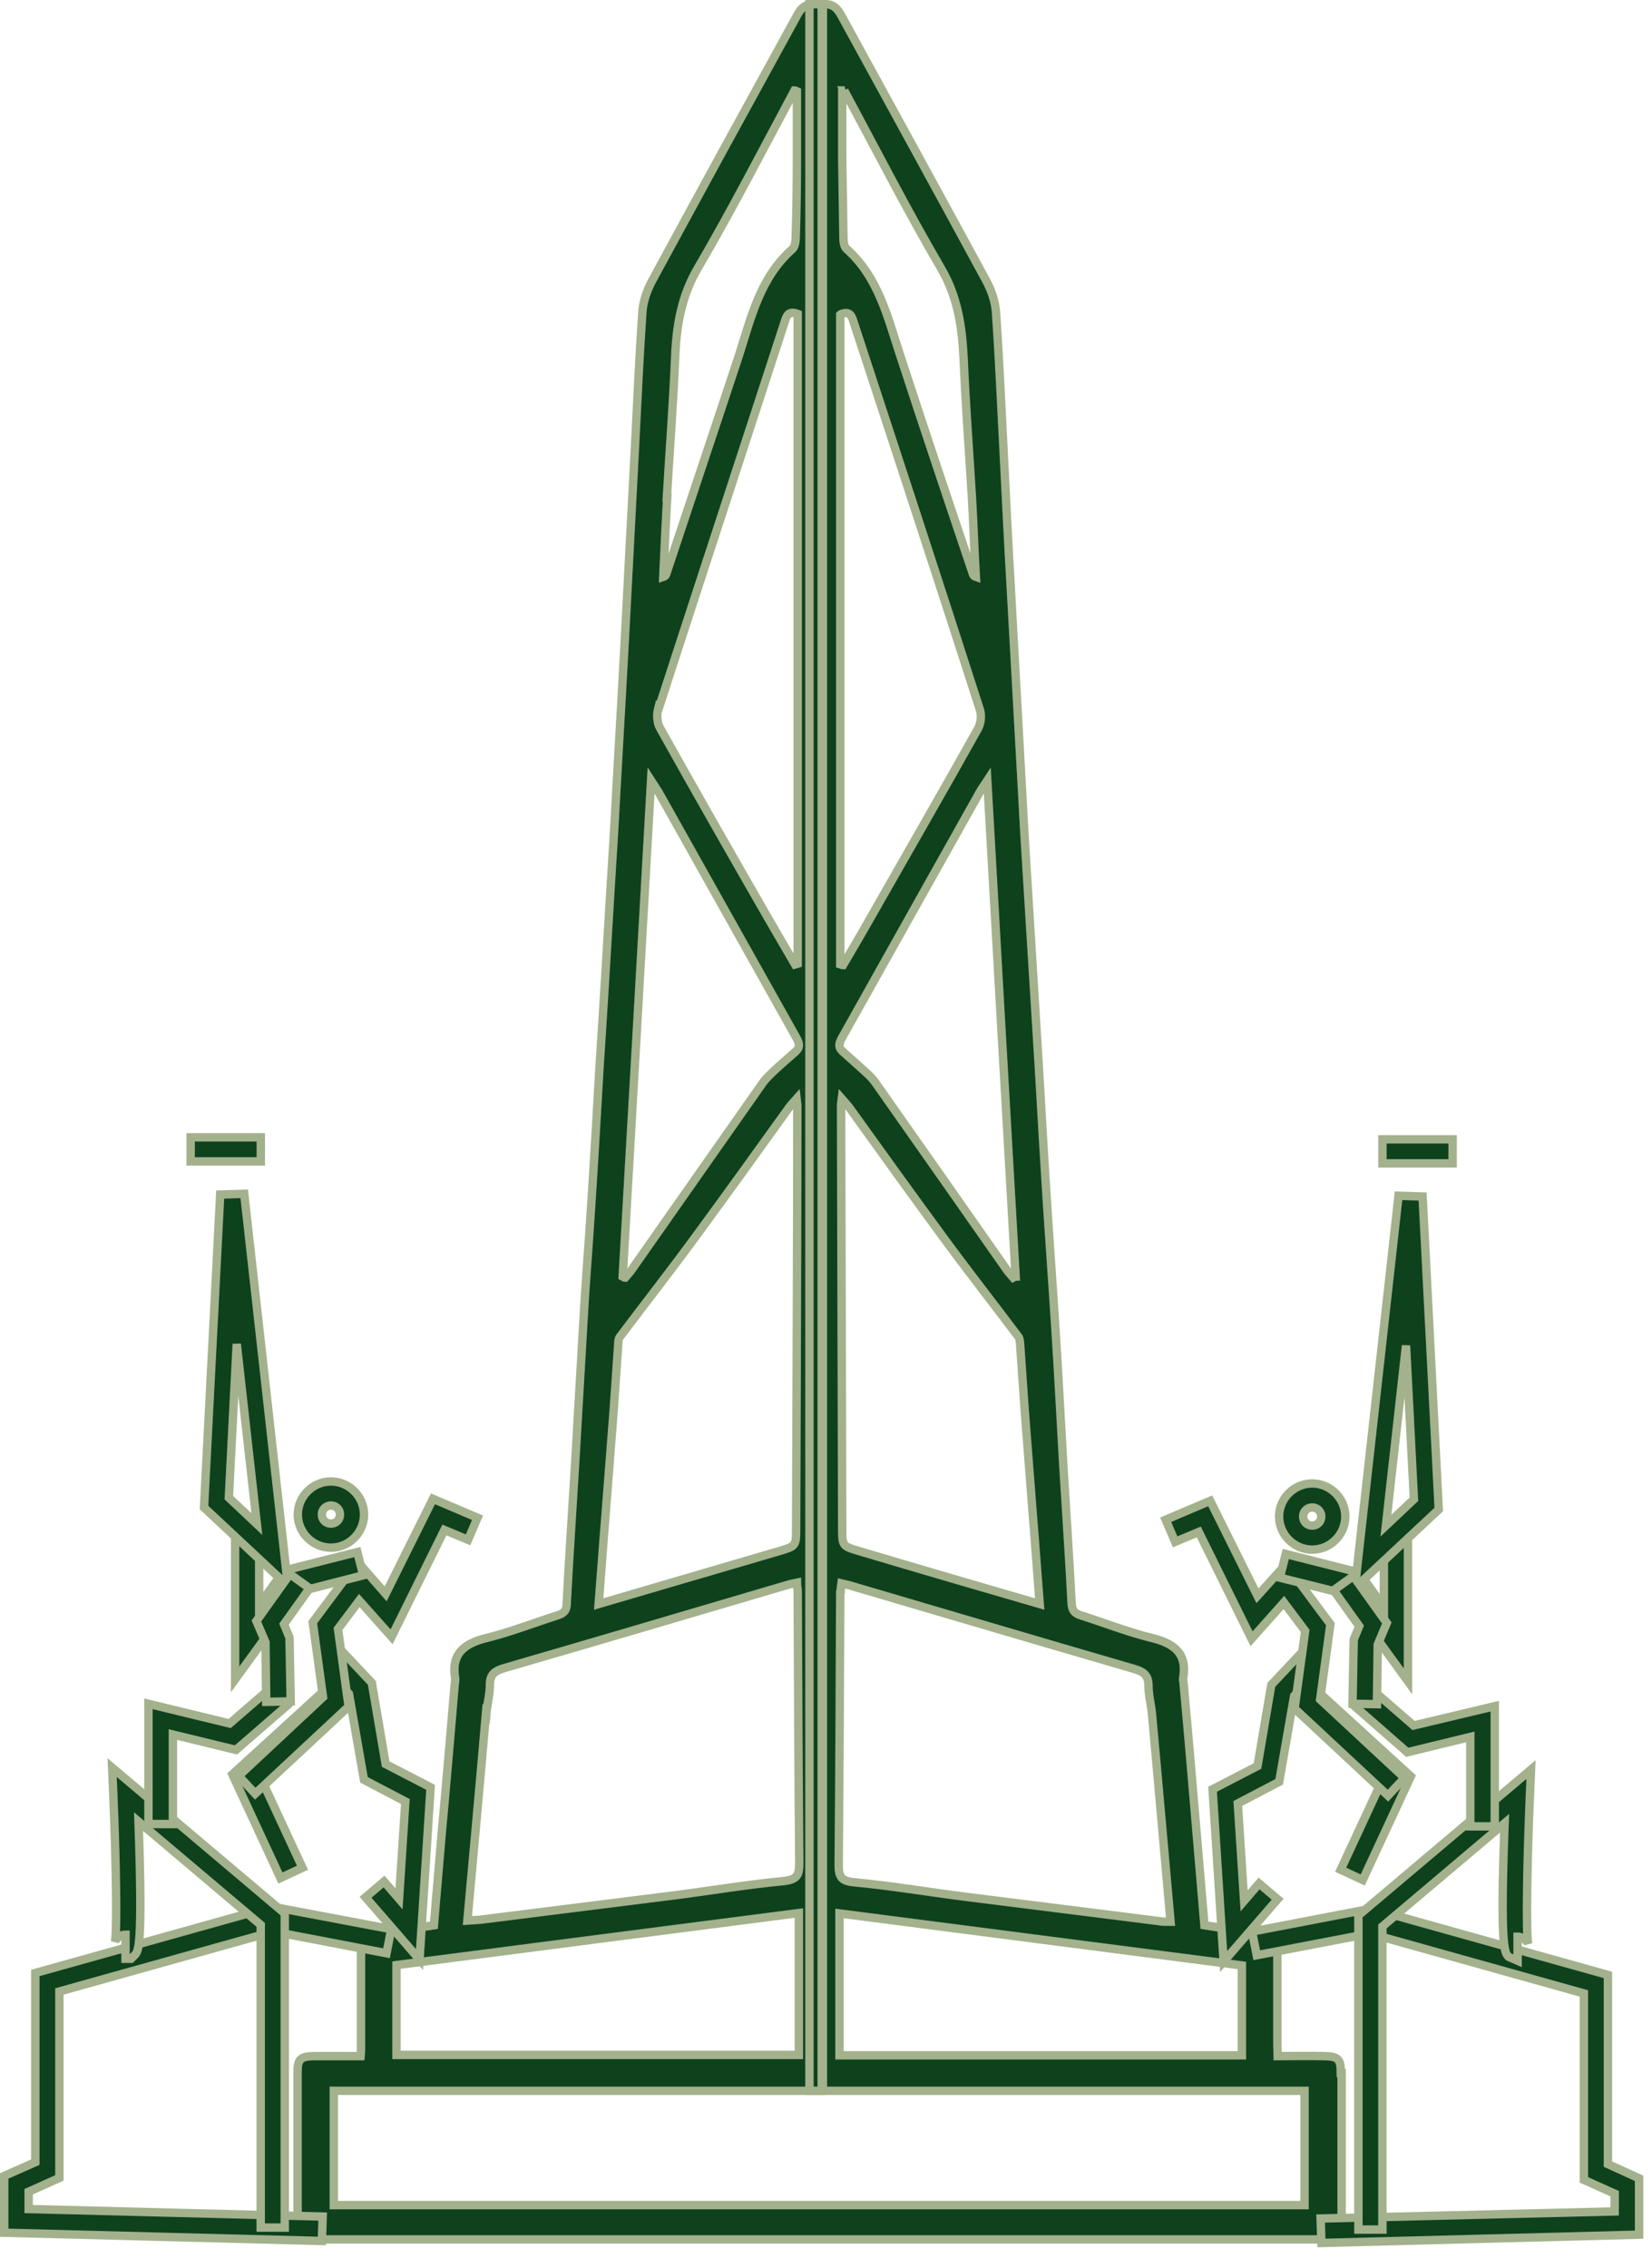 <?xml version="1.0" encoding="UTF-8"?> <svg xmlns="http://www.w3.org/2000/svg" width="59" height="81" viewBox="0 0 59 81" fill="none"><path d="M47.886 74.034C47.886 73.541 47.801 73.443 47.309 73.429C46.76 73.415 46.225 73.429 45.634 73.429C45.634 73.302 45.62 73.161 45.62 73.034C45.62 71.88 45.62 70.726 45.62 69.572C45.62 69.29 45.549 69.135 45.24 69.093C44.508 68.995 43.776 68.868 43.016 68.755C42.931 67.7 42.833 66.658 42.748 65.602C42.593 63.772 42.438 61.942 42.27 60.112C42.27 60.056 42.241 60 42.255 59.944C42.41 59.057 41.946 58.691 41.129 58.494C40.271 58.283 39.454 57.959 38.61 57.691C38.385 57.621 38.286 57.523 38.272 57.255C38.187 55.622 38.075 53.975 37.976 52.343C37.878 50.653 37.793 48.95 37.681 47.261C37.596 45.924 37.498 44.601 37.413 43.278C37.301 41.574 37.202 39.857 37.104 38.154C36.977 36.028 36.836 33.889 36.709 31.763C36.639 30.651 36.569 29.553 36.513 28.442C36.372 25.992 36.245 23.543 36.104 21.08C36.006 19.39 35.921 17.687 35.837 15.998C35.752 14.365 35.682 12.747 35.569 11.128C35.541 10.748 35.4 10.354 35.217 10.016C33.514 6.877 31.797 3.752 30.079 0.613C29.939 0.36 29.812 0.148 29.46 0.148C29.432 0.148 29.404 0.148 29.39 0.148V74.667H46.591V78.749H11.921V74.667H29.122V0.148C29.122 0.148 29.08 0.148 29.052 0.148C28.686 0.148 28.559 0.374 28.433 0.613C26.715 3.738 24.998 6.877 23.295 10.016C23.112 10.354 22.971 10.748 22.943 11.128C22.831 12.747 22.76 14.379 22.676 15.998C22.591 17.687 22.493 19.39 22.408 21.08C22.282 23.529 22.141 25.978 22 28.442C21.944 29.553 21.873 30.651 21.803 31.763C21.676 33.889 21.55 36.028 21.409 38.154C21.31 39.857 21.212 41.574 21.099 43.278C21.015 44.615 20.902 45.938 20.832 47.261C20.733 48.95 20.635 50.653 20.536 52.343C20.438 53.975 20.325 55.622 20.24 57.255C20.24 57.523 20.128 57.621 19.903 57.691C19.058 57.959 18.242 58.283 17.383 58.494C16.581 58.691 16.102 59.057 16.257 59.944C16.257 60 16.257 60.056 16.243 60.112C16.088 61.942 15.933 63.772 15.764 65.602C15.68 66.644 15.581 67.7 15.497 68.755C14.737 68.868 14.005 68.995 13.273 69.093C12.963 69.135 12.893 69.29 12.893 69.572C12.893 70.726 12.893 71.88 12.893 73.034C12.893 73.175 12.893 73.302 12.879 73.429C12.287 73.429 11.739 73.429 11.204 73.429C10.711 73.443 10.627 73.541 10.627 74.034C10.627 75.906 10.627 77.764 10.627 79.636C10.627 79.749 10.641 79.875 10.655 79.974H47.886C47.886 79.875 47.914 79.763 47.914 79.636C47.914 77.764 47.914 75.906 47.914 74.034H47.886ZM36.428 47.937C36.484 48.753 36.541 49.556 36.597 50.372C36.695 51.639 36.794 52.92 36.893 54.187C36.977 55.2 37.047 56.228 37.132 57.283C34.95 56.65 32.825 56.031 30.699 55.397C30.08 55.214 30.079 55.214 30.079 54.567C30.066 49.541 30.052 44.502 30.038 39.477C30.038 39.421 30.052 39.35 30.066 39.238C30.178 39.364 30.248 39.449 30.319 39.533C31.431 41.082 32.543 42.63 33.669 44.164C34.556 45.375 35.471 46.543 36.372 47.74C36.414 47.796 36.414 47.866 36.428 47.937ZM30.15 3.231C31.29 5.343 32.388 7.496 33.599 9.565C34.204 10.593 34.359 11.663 34.415 12.803C34.486 14.45 34.612 16.111 34.711 17.758C34.767 18.701 34.795 19.658 34.851 20.601C34.767 20.573 34.753 20.517 34.739 20.474C33.866 17.884 32.993 15.28 32.149 12.69C31.698 11.325 31.375 9.903 30.235 8.89C30.136 8.805 30.122 8.608 30.122 8.467C30.108 7.524 30.094 6.581 30.079 5.652C30.079 4.85 30.079 4.062 30.079 3.259C30.108 3.259 30.136 3.245 30.164 3.231H30.15ZM30.023 11.226C30.389 11.072 30.432 11.339 30.502 11.55C32.008 16.139 33.514 20.728 34.992 25.331C35.063 25.542 35.035 25.837 34.922 26.034C33.655 28.301 32.346 30.567 31.065 32.819C30.755 33.368 30.431 33.917 30.108 34.466C30.08 34.466 30.052 34.452 30.009 34.438V11.24L30.023 11.226ZM30.066 37.07C31.712 34.142 33.346 31.214 34.992 28.287C35.048 28.174 35.133 28.075 35.26 27.878C35.598 33.861 35.935 39.73 36.273 45.586C36.245 45.586 36.217 45.614 36.189 45.628C36.118 45.544 36.034 45.459 35.964 45.361C34.401 43.123 32.825 40.885 31.262 38.66C31.164 38.52 31.023 38.379 30.896 38.267C30.629 38.027 30.361 37.788 30.094 37.549C29.925 37.394 29.967 37.253 30.066 37.07ZM30.023 56.847C30.023 56.748 30.038 56.664 30.052 56.551C30.164 56.58 30.263 56.593 30.361 56.622C33.754 57.621 37.132 58.62 40.524 59.606C40.848 59.705 41.017 59.831 41.017 60.197C41.017 60.549 41.115 60.887 41.144 61.239C41.369 63.674 41.58 66.123 41.805 68.629C41.622 68.629 41.481 68.629 41.34 68.601C40.749 68.53 40.144 68.445 39.553 68.375C37.878 68.164 36.188 67.953 34.514 67.742C33.176 67.573 31.853 67.348 30.516 67.221C30.037 67.179 29.953 67.024 29.953 66.588C29.981 63.35 29.995 60.099 30.009 56.861L30.023 56.847ZM44.353 73.4H29.981V68.333C34.795 68.953 39.567 69.572 44.353 70.191V73.4ZM23.816 17.758C23.914 16.111 24.041 14.45 24.111 12.803C24.154 11.663 24.323 10.593 24.928 9.565C26.139 7.496 27.236 5.357 28.376 3.231C28.405 3.231 28.433 3.245 28.461 3.259C28.461 4.062 28.461 4.85 28.461 5.652C28.461 6.595 28.447 7.538 28.419 8.467C28.419 8.608 28.391 8.805 28.306 8.89C27.152 9.903 26.828 11.325 26.392 12.69C25.533 15.294 24.66 17.884 23.802 20.474C23.788 20.517 23.774 20.573 23.689 20.601C23.731 19.658 23.774 18.701 23.83 17.758H23.816ZM23.52 25.317C25.012 20.714 26.518 16.125 28.011 11.536C28.081 11.325 28.123 11.072 28.489 11.212V34.41C28.489 34.41 28.433 34.424 28.391 34.438C28.067 33.889 27.757 33.34 27.433 32.791C26.138 30.539 24.843 28.273 23.576 26.006C23.464 25.823 23.45 25.513 23.506 25.302L23.52 25.317ZM23.253 27.878C23.379 28.075 23.45 28.174 23.52 28.287C25.167 31.214 26.8 34.142 28.447 37.07C28.545 37.253 28.587 37.394 28.419 37.549C28.151 37.788 27.884 38.013 27.616 38.267C27.49 38.393 27.349 38.52 27.25 38.66C25.674 40.899 24.111 43.137 22.549 45.361C22.479 45.459 22.394 45.544 22.324 45.628C22.296 45.628 22.267 45.6 22.239 45.586C22.577 39.716 22.915 33.861 23.253 27.878ZM21.62 54.187C21.718 52.92 21.817 51.639 21.916 50.372C21.972 49.556 22.028 48.753 22.084 47.937C22.084 47.866 22.099 47.796 22.141 47.74C23.042 46.543 23.956 45.375 24.843 44.164C25.97 42.63 27.081 41.082 28.194 39.533C28.264 39.449 28.334 39.364 28.447 39.238C28.461 39.364 28.475 39.421 28.475 39.477C28.475 44.502 28.447 49.541 28.433 54.567C28.433 55.214 28.433 55.214 27.813 55.397C25.688 56.017 23.548 56.65 21.381 57.283C21.465 56.228 21.535 55.214 21.62 54.187ZM17.369 61.211C17.397 60.859 17.496 60.521 17.496 60.169C17.496 59.803 17.665 59.676 17.988 59.578C21.381 58.592 24.759 57.593 28.151 56.593C28.236 56.565 28.334 56.551 28.461 56.523C28.461 56.636 28.489 56.734 28.489 56.819C28.503 60.056 28.517 63.308 28.545 66.545C28.545 66.982 28.461 67.123 27.982 67.179C26.645 67.305 25.322 67.531 23.985 67.7C22.31 67.911 20.621 68.122 18.945 68.333C18.354 68.403 17.749 68.488 17.158 68.558C17.017 68.572 16.89 68.572 16.693 68.586C16.919 66.081 17.144 63.646 17.355 61.196L17.369 61.211ZM14.16 70.177C18.959 69.558 23.717 68.938 28.531 68.319V73.386H14.16V70.177Z" fill="#0D421D" stroke="#A3B18C" stroke-width="0.3"></path><path d="M29.346 0.148H28.909V74.667H29.346V0.148Z" fill="#0D421D" stroke="#A3B18C" stroke-width="0.3"></path><path d="M47.193 80.101L47.165 79.228L57.666 78.975V78.341L56.568 77.848V71.19L48.924 69.051L44.884 69.825L44.715 68.98L48.966 68.164L57.426 70.529V77.285L58.538 77.792V79.805L47.193 80.101Z" fill="#0D421D" stroke="#A3B18C" stroke-width="0.3"></path><path d="M49.372 79.622H48.514V68.403L54.679 63.195L54.637 64.18C54.538 66.489 54.496 69.093 54.58 69.431C54.552 69.333 54.411 69.164 54.2 69.164V70.022L53.877 69.881C53.736 69.741 53.567 69.572 53.736 65.11L49.372 68.798V79.608V79.622Z" fill="#0D421D" stroke="#A3B18C" stroke-width="0.3"></path><path d="M43.701 70.051L43.306 63.899L44.911 63.069L45.404 60.169L46.53 58.973L47.163 59.564L46.22 60.563L45.685 63.632L44.207 64.406L44.433 67.883L44.968 67.263L45.629 67.826L43.701 70.051Z" fill="#0D421D" stroke="#A3B18C" stroke-width="0.3"></path><path d="M48.669 67.139L47.881 66.772L49.331 63.648L46.403 60.987L46.994 60.34L50.387 63.437L48.669 67.139Z" fill="#0D421D" stroke="#A3B18C" stroke-width="0.3"></path><path d="M53.384 65.224H52.511V62.029L50.259 62.578L48.443 60.987L49.007 60.34L50.484 61.621L53.384 60.931V65.224Z" fill="#0D421D" stroke="#A3B18C" stroke-width="0.3"></path><path d="M49.57 64.126L46.234 61.016L46.613 58.243L45.853 57.229L44.699 58.524L42.813 54.71L41.969 55.062L41.631 54.273L43.221 53.598L44.91 56.99L45.924 55.864L47.514 58.003L47.148 60.692L50.161 63.493L49.57 64.126Z" fill="#0D421D" stroke="#A3B18C" stroke-width="0.3"></path><path d="M50.284 60.044L48.018 56.919L45.709 56.342L45.92 55.497L48.539 56.159L49.425 57.384V54.906H50.284V60.044Z" fill="#0D421D" stroke="#A3B18C" stroke-width="0.3"></path><path d="M48.386 56.723L49.948 42.703L50.807 42.731L51.384 53.908L48.371 56.723H48.386ZM50.215 48.052L49.497 54.485L50.497 53.542L50.215 48.052Z" fill="#0D421D" stroke="#A3B18C" stroke-width="0.3"></path><path d="M51.879 40.688H49.373V41.546H51.879V40.688Z" fill="#0D421D" stroke="#A3B18C" stroke-width="0.3"></path><path d="M46.864 55.341C46.217 55.341 45.682 54.806 45.682 54.159C45.682 53.511 46.217 52.977 46.864 52.977C47.512 52.977 48.047 53.511 48.047 54.159C48.047 54.806 47.512 55.341 46.864 55.341ZM46.864 53.835C46.681 53.835 46.541 53.976 46.541 54.159C46.541 54.342 46.681 54.483 46.864 54.483C47.047 54.483 47.188 54.342 47.188 54.159C47.188 53.976 47.047 53.835 46.864 53.835Z" fill="#0D421D" stroke="#A3B18C" stroke-width="0.3"></path><path d="M49.177 60.86L48.304 60.846L48.347 58.551L48.544 58.073L47.629 56.792L48.333 56.285L49.529 57.96L49.205 58.734L49.177 60.86Z" fill="#0D421D" stroke="#A3B18C" stroke-width="0.3"></path><path d="M11.495 80.03L0.15 79.735V77.708L1.262 77.215V70.459L9.722 68.094L13.973 68.896L13.804 69.755L9.764 68.981L2.121 71.12V77.778L1.023 78.271V78.89L11.524 79.158L11.495 80.03Z" fill="#0D421D" stroke="#A3B18C" stroke-width="0.3"></path><path d="M10.17 79.552H9.311V68.741L4.948 65.054C5.102 69.516 4.948 69.684 4.807 69.825L4.68 69.952H4.483V69.093C4.272 69.093 4.131 69.248 4.103 69.361C4.188 69.023 4.145 66.419 4.047 64.111L4.005 63.125L10.17 68.333V79.552Z" fill="#0D421D" stroke="#A3B18C" stroke-width="0.3"></path><path d="M14.983 69.98L13.055 67.756L13.716 67.193L14.251 67.813L14.477 64.336L12.999 63.562L12.464 60.493L11.521 59.48L12.154 58.902L13.28 60.099L13.773 62.999L15.378 63.829L14.983 69.98Z" fill="#0D421D" stroke="#A3B18C" stroke-width="0.3"></path><path d="M10.015 67.068L8.298 63.366L11.69 60.27L12.281 60.917L9.353 63.577L10.803 66.702L10.015 67.068Z" fill="#0D421D" stroke="#A3B18C" stroke-width="0.3"></path><path d="M6.175 65.14H5.302V60.847L8.202 61.551L9.68 60.27L10.243 60.917L8.427 62.493L6.175 61.945V65.14Z" fill="#0D421D" stroke="#A3B18C" stroke-width="0.3"></path><path d="M9.115 64.056L8.524 63.423L11.536 60.608L11.17 57.933L12.775 55.779L13.774 56.919L15.463 53.527L17.054 54.203L16.716 54.991L15.871 54.639L13.985 58.454L12.831 57.159L12.071 58.172L12.451 60.945L9.115 64.056Z" fill="#0D421D" stroke="#A3B18C" stroke-width="0.3"></path><path d="M8.397 59.974V54.836H9.256V57.313L10.142 56.089L12.761 55.427L12.972 56.258L10.663 56.849L8.397 59.974Z" fill="#0D421D" stroke="#A3B18C" stroke-width="0.3"></path><path d="M10.299 56.653L7.286 53.837L7.864 42.661L8.722 42.633L10.285 56.653H10.299ZM8.173 53.485L9.173 54.428L8.455 47.996L8.173 53.485Z" fill="#0D421D" stroke="#A3B18C" stroke-width="0.3"></path><path d="M9.314 40.617H6.809V41.476H9.314V40.617Z" fill="#0D421D" stroke="#A3B18C" stroke-width="0.3"></path><path d="M11.819 55.271C11.171 55.271 10.636 54.736 10.636 54.089C10.636 53.441 11.171 52.906 11.819 52.906C12.466 52.906 13.001 53.441 13.001 54.089C13.001 54.736 12.466 55.271 11.819 55.271ZM11.819 53.765C11.636 53.765 11.495 53.906 11.495 54.089C11.495 54.272 11.636 54.412 11.819 54.412C12.002 54.412 12.142 54.272 12.142 54.089C12.142 53.906 12.002 53.765 11.819 53.765Z" fill="#0D421D" stroke="#A3B18C" stroke-width="0.3"></path><path d="M9.509 60.776L9.481 58.65L9.157 57.89L10.354 56.215L11.057 56.721L10.142 58.003L10.339 58.481L10.382 60.761L9.509 60.776Z" fill="#0D421D" stroke="#A3B18C" stroke-width="0.3"></path></svg> 